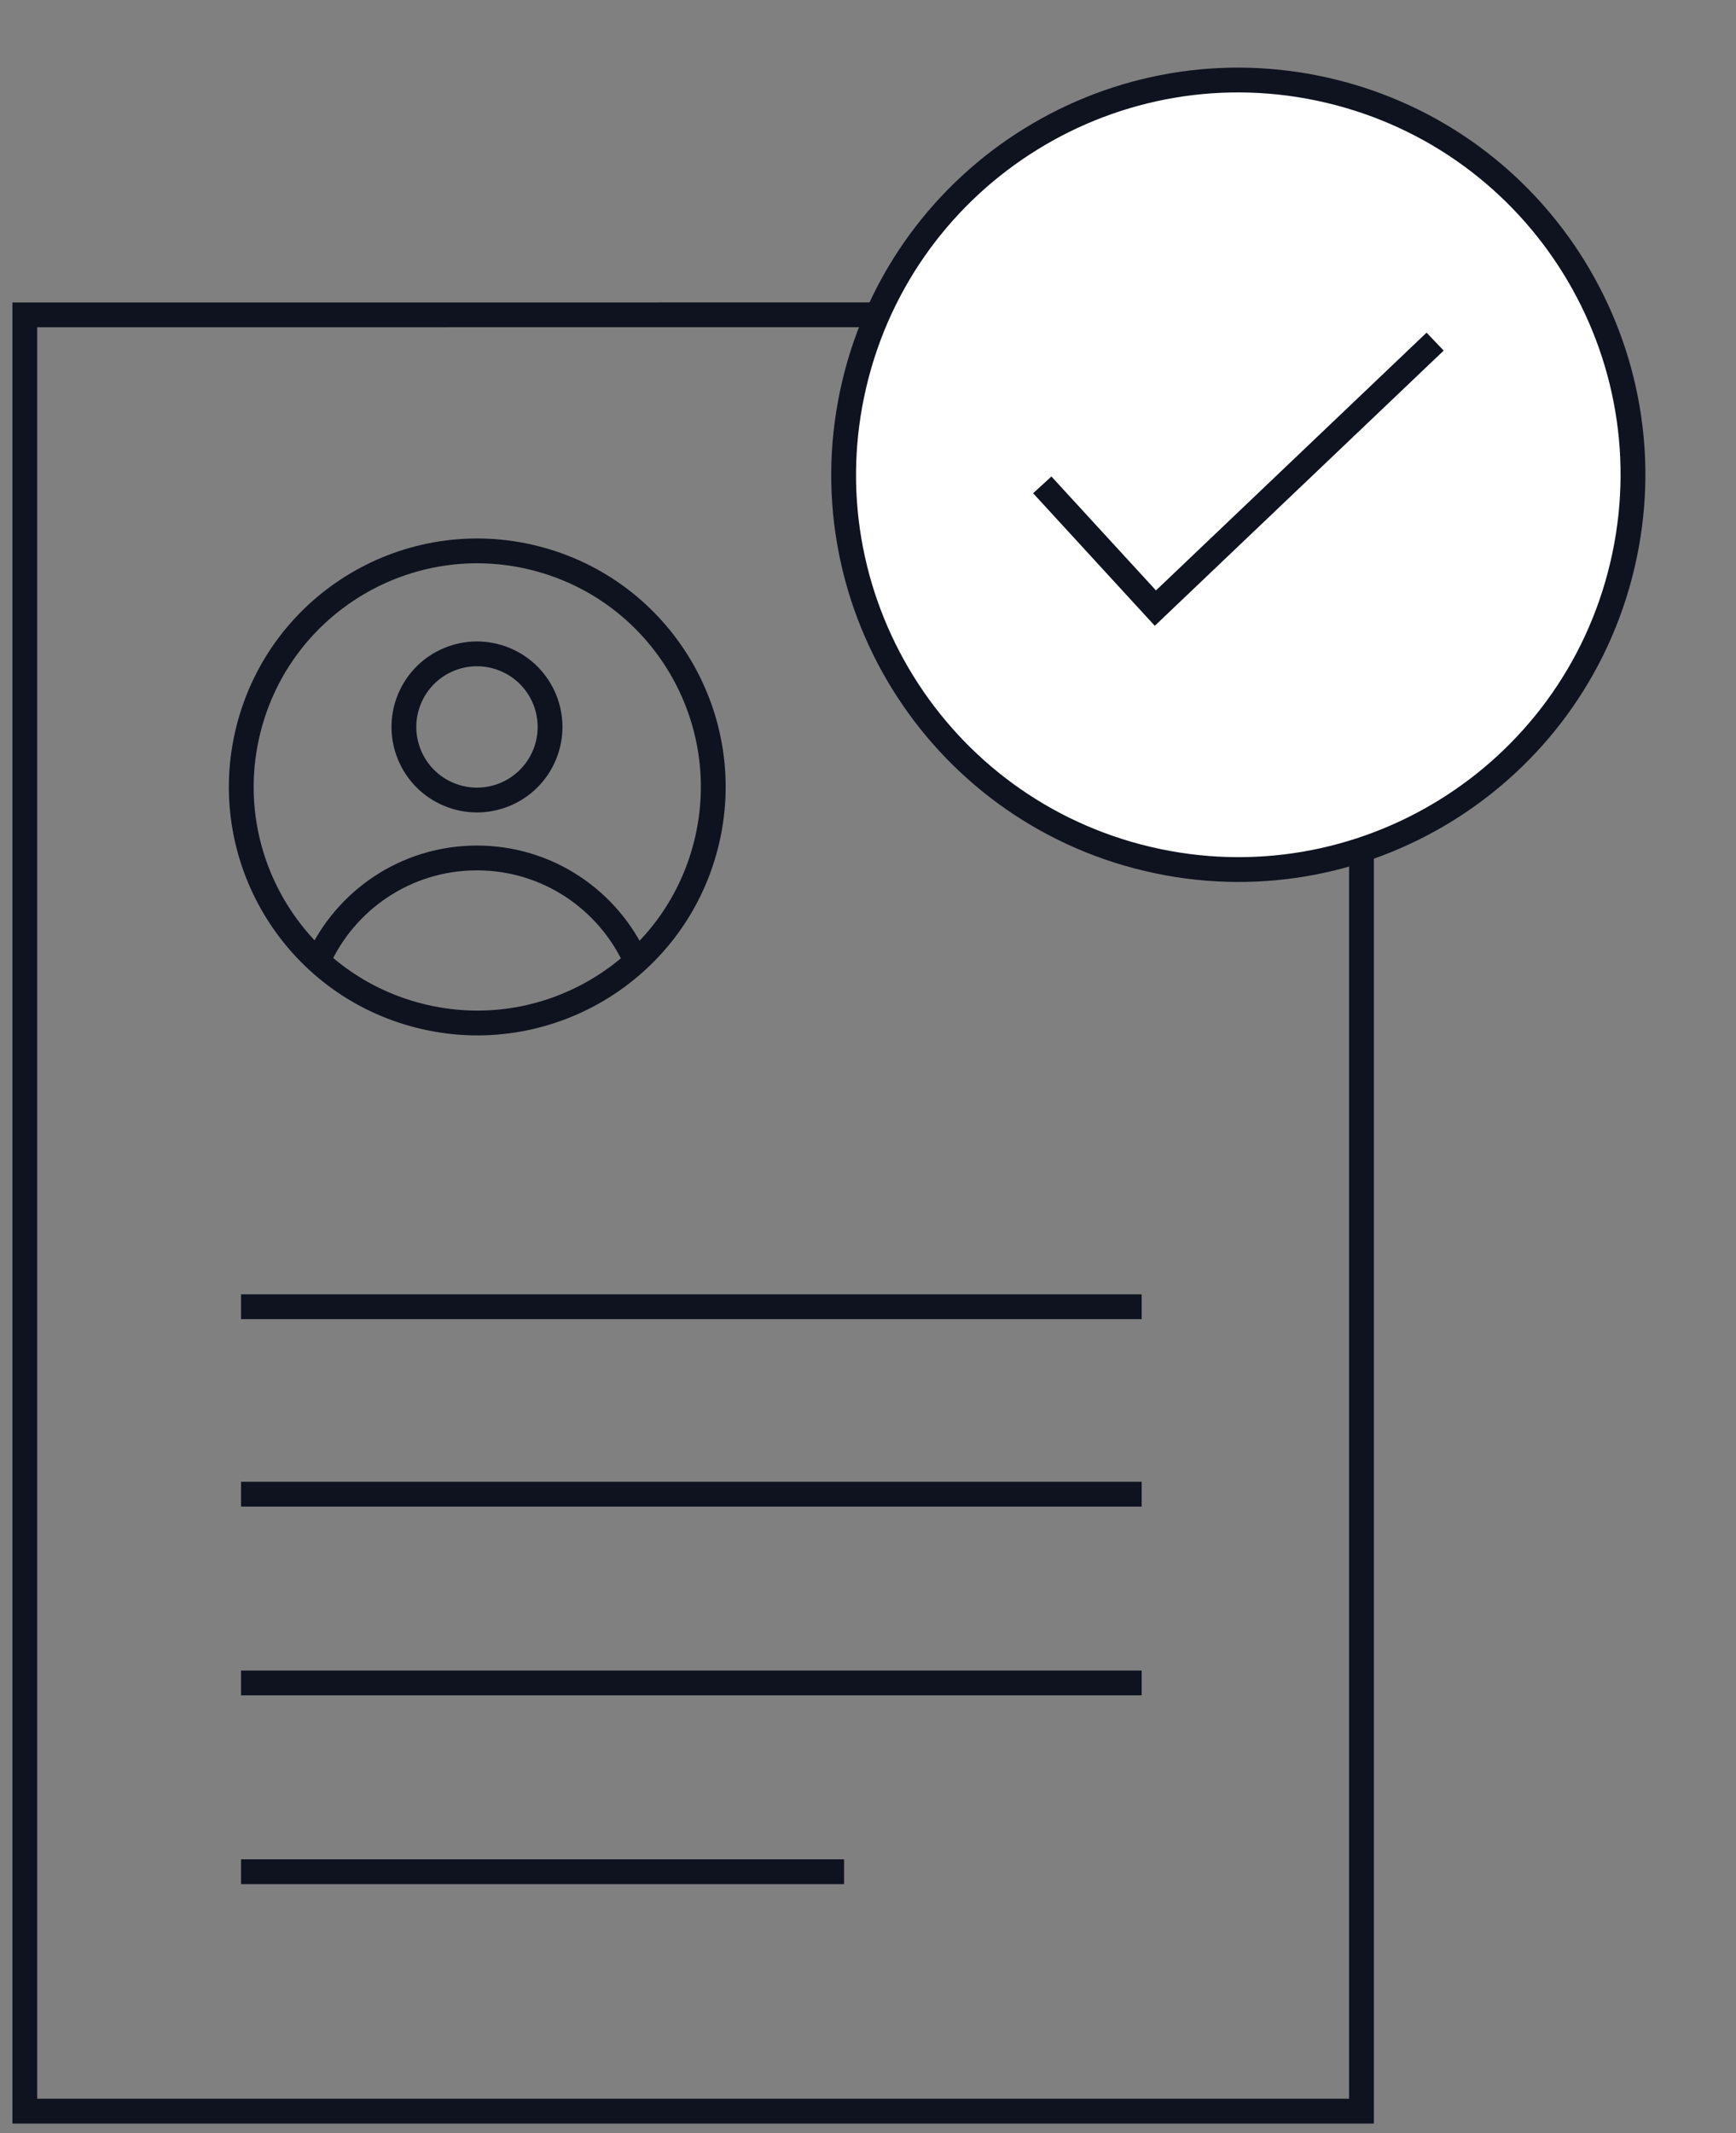 <?xml version="1.0" encoding="UTF-8"?> <svg xmlns="http://www.w3.org/2000/svg" width="70" height="86" viewBox="0 0 70 86" fill="none"><rect x="0" y="0" width="70" height="86" fill="#808080" stroke="none"/> <path d="M54.898 12.69V85.107H1V12.694L54.898 12.69Z" stroke="#0F1320" stroke-miterlimit="10"></path> <path d="M65.417 22.795C67.436 14.243 62.139 5.673 53.587 3.655C45.034 1.636 36.465 6.933 34.446 15.486C32.428 24.038 37.725 32.607 46.277 34.626C54.829 36.644 63.399 31.348 65.417 22.795Z" fill="white" stroke="#0F1320" stroke-miterlimit="10"></path> <path d="M9.72 60.235H46.035" stroke="#0F1320" stroke-miterlimit="10"></path> <path d="M9.72 52.679H46.035" stroke="#0F1320" stroke-miterlimit="10"></path> <path d="M9.72 67.845H46.035" stroke="#0F1320" stroke-miterlimit="10"></path> <path d="M9.72 75.455H34.035" stroke="#0F1320" stroke-miterlimit="10"></path> <path d="M42.027 19.547L46.588 24.515L57.868 13.772" stroke="#0F1320" stroke-miterlimit="10"></path> <path d="M28.466 34.066C29.759 28.973 26.679 23.796 21.586 22.503C16.494 21.209 11.316 24.289 10.023 29.382C8.73 34.475 11.81 39.652 16.902 40.945C21.995 42.239 27.172 39.159 28.466 34.066Z" stroke="#0F1320" stroke-miterlimit="10"></path> <path d="M21.955 30.433C22.578 28.93 21.864 27.206 20.36 26.584C18.857 25.961 17.134 26.675 16.511 28.178C15.888 29.681 16.602 31.405 18.105 32.027C19.609 32.65 21.332 31.936 21.955 30.433Z" stroke="#0F1320" stroke-miterlimit="10"></path> <path d="M12.821 38.745C13.916 36.292 16.374 34.587 19.23 34.587C22.087 34.587 24.541 36.292 25.64 38.737" stroke="#0F1320" stroke-miterlimit="10"></path> </svg> 